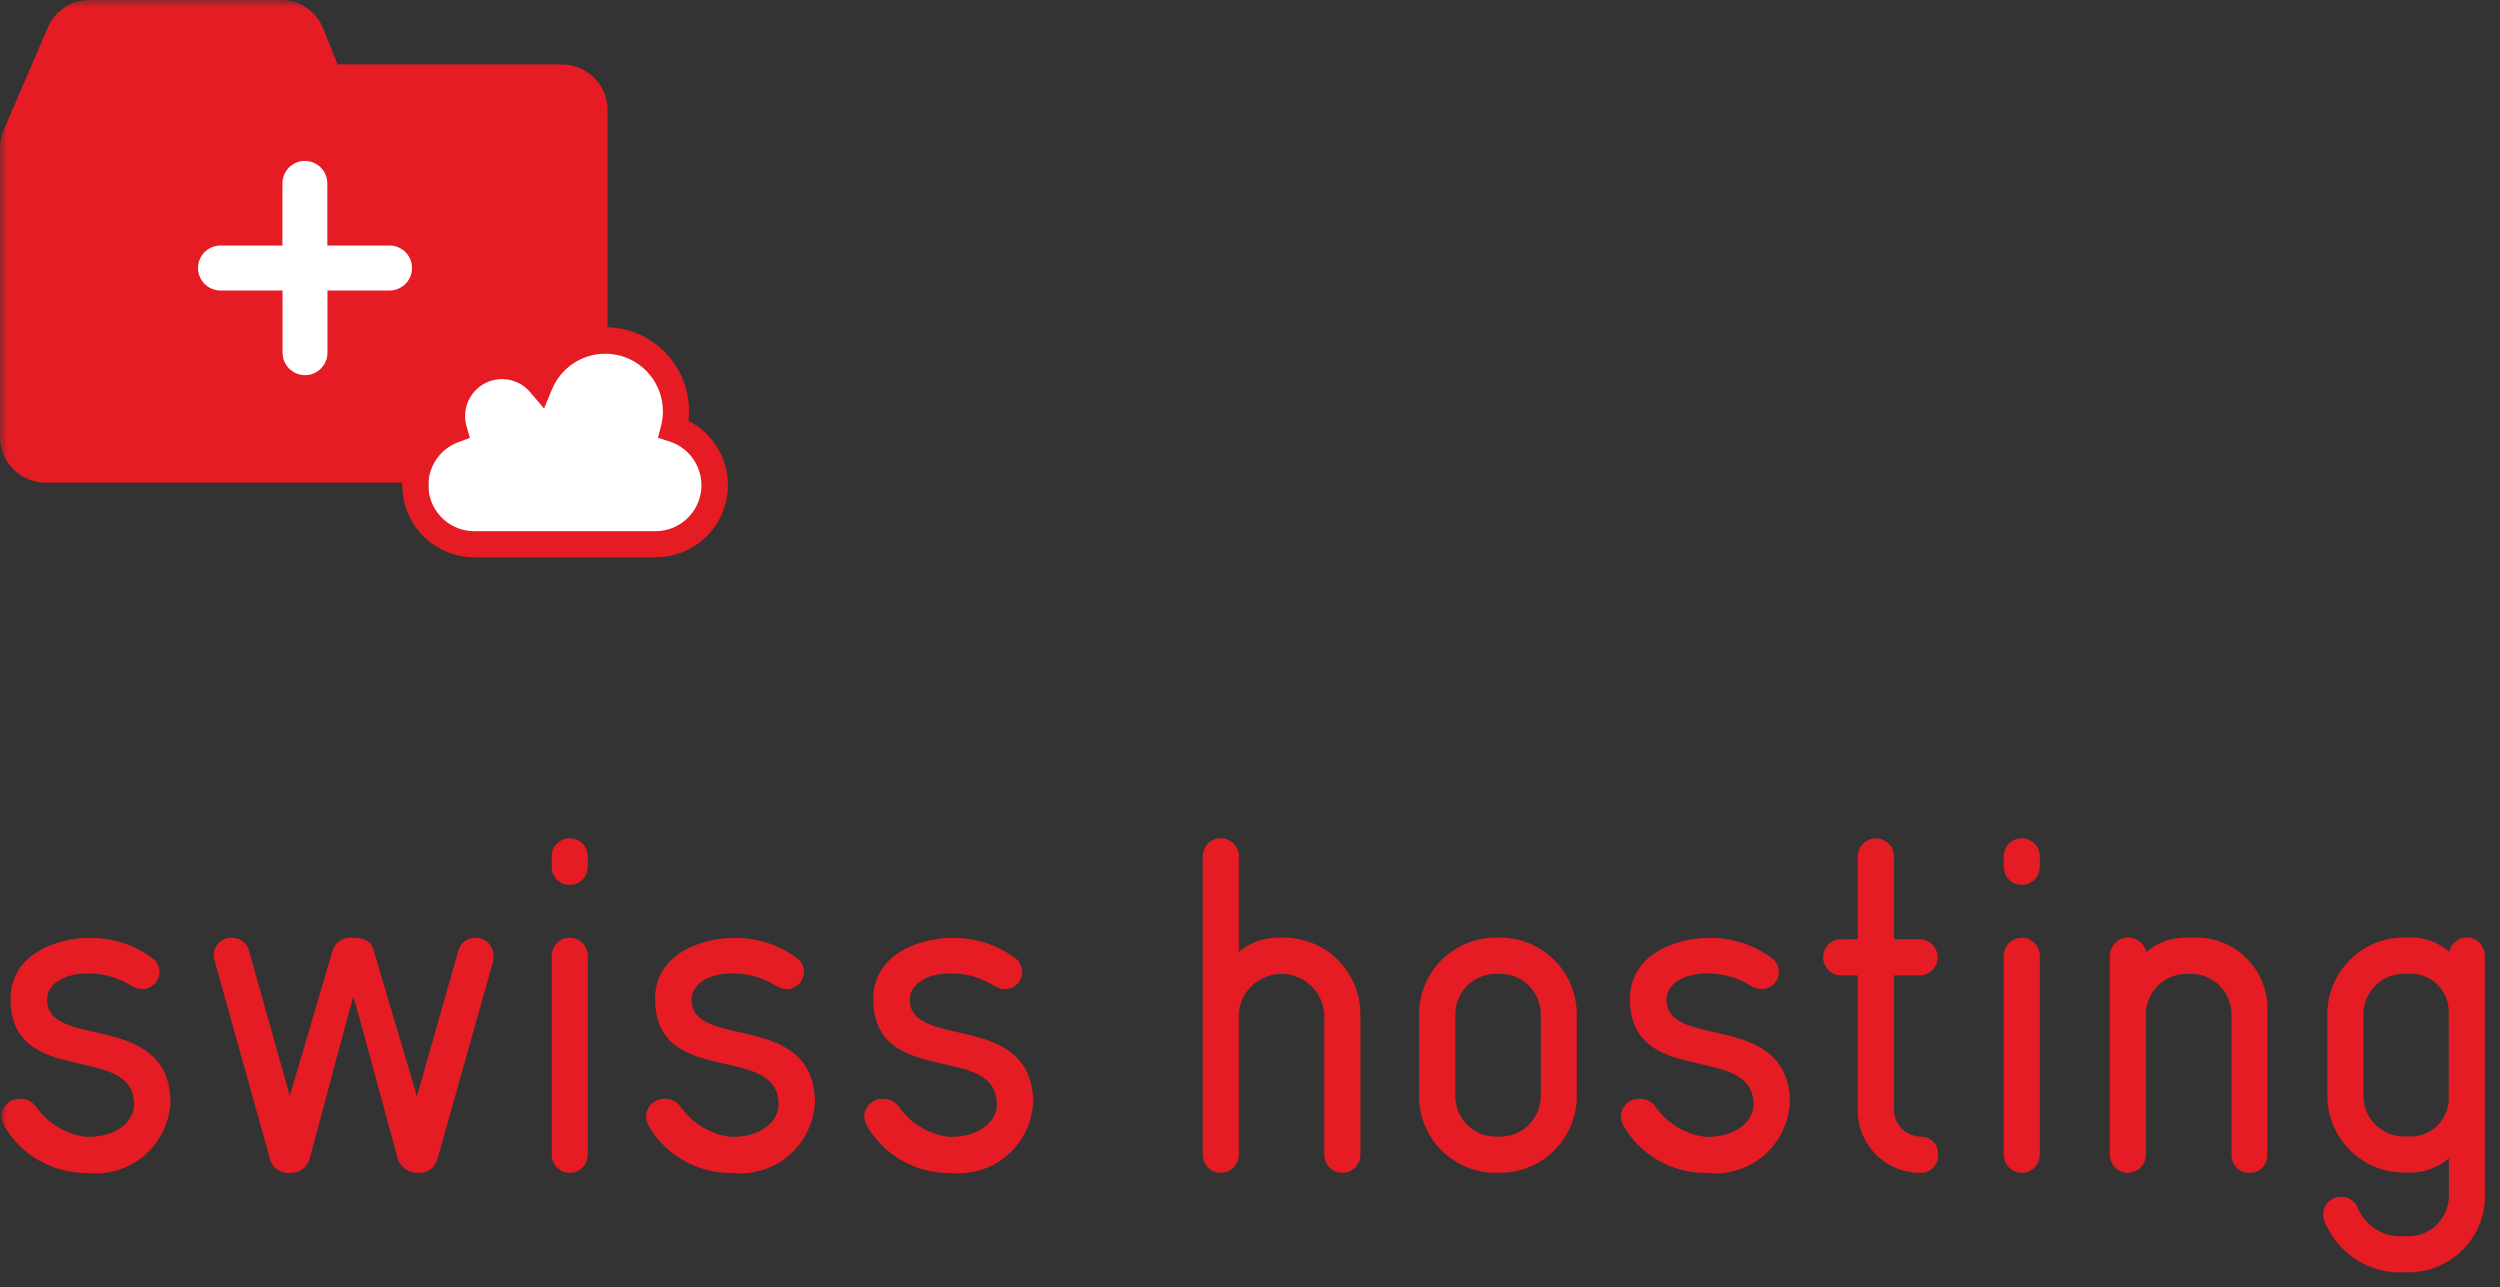 <?xml version="1.0" encoding="UTF-8"?>
<svg width="167px" height="86px" viewBox="0 0 167 86" version="1.1" xmlns="http://www.w3.org/2000/svg" xmlns:xlink="http://www.w3.org/1999/xlink">
    <rect x="0" y="0" width="167" height="86" fill="#333333" stroke="none"/>
    <title>swiss-hosting-label</title>
    <defs>
        <rect id="path-1" x="0" y="0" width="167" height="86"></rect>
    </defs>
    <g id="Page-1" stroke="none" stroke-width="1" fill="none" fill-rule="evenodd">
        <g id="swiss-hosting-label">
            <mask id="mask-2" fill="white">
                <use xlink:href="#path-1"></use>
            </mask>
            <g id="Rectangle"></g>
            <path d="M29.456,9.076 L29.455,27 L30.041,25.519 L34.132,21.755 L36.34,27.286 L35.977,20.78 L42.371,23.628 L44.576,25.519 L44.991,28.884 L47.658,31.308 L46.856,34.934 L44.147,36.533 L38.058,36.533 L32.122,36.06 L29.444,35.483 L28.615,33.042 L28.615,30.455 L29.016,28.112 L29.365,27.227 L11.329,27.227 L11.329,9.076 L29.456,9.076 Z" id="Path-2" fill="#FFFFFF" mask="url(#mask-2)"></path>
            <g mask="url(#mask-2)" id="Gruppe_38553">
                <g transform="translate(0, -0)">
                    <path d="M11.391,73.866 L11.391,73.732 C11.391,67.407 3.079,70.204 3.143,66.74 C3.174,65.818 4.126,65.024 5.903,65.024 L6.029,65.024 C7.021,65.046 7.988,65.343 8.821,65.882 C9.035,66 9.275,66.065 9.519,66.072 C10.139,66.059 10.639,65.559 10.652,64.938 C10.656,64.576 10.488,64.234 10.199,64.017 C9.001,63.117 7.54,62.639 6.043,62.655 L5.916,62.655 C3.918,62.655 0.705,63.672 0.705,66.724 C0.705,72.763 9.016,69.585 8.952,73.812 C8.952,74.86 7.842,75.942 5.907,75.942 L5.749,75.942 C4.406,75.775 3.196,75.047 2.418,73.939 C2.174,73.586 1.767,73.382 1.339,73.399 C1.019,73.39 0.709,73.509 0.477,73.73 C0.245,73.95 0.11,74.254 0.102,74.574 C0.11,74.784 0.164,74.99 0.261,75.178 C1.379,77.124 3.442,78.333 5.685,78.354 L5.875,78.354 C7.199,78.498 8.524,78.104 9.556,77.262 C10.587,76.419 11.238,75.198 11.363,73.871 L11.391,73.866 Z M32.959,63.819 C32.961,63.496 32.829,63.186 32.595,62.964 C32.361,62.741 32.045,62.625 31.722,62.644 C31.189,62.642 30.727,63.013 30.612,63.534 L27.852,73.229 L24.965,63.502 C24.838,63.025 24.553,62.644 23.606,62.644 L23.574,62.644 C22.973,62.561 22.399,62.923 22.215,63.502 L19.36,73.199 L16.641,63.534 C16.517,63.009 16.046,62.639 15.508,62.644 C15.185,62.625 14.869,62.741 14.635,62.964 C14.401,63.186 14.269,63.496 14.27,63.819 C14.276,63.938 14.298,64.056 14.334,64.169 L18.045,77.458 C18.194,77.984 18.673,78.347 19.219,78.347 L19.505,78.347 C20.053,78.324 20.525,77.953 20.678,77.426 C21.408,74.724 23.438,67.096 23.597,66.585 C23.787,67.062 25.817,74.692 26.579,77.426 C26.764,77.944 27.236,78.305 27.784,78.347 L28.038,78.347 C28.584,78.347 29.063,77.984 29.212,77.458 L32.955,64.169 C32.981,64.054 32.992,63.937 32.987,63.819 L32.959,63.819 Z M39.263,57.907 L39.263,57.208 C39.263,56.541 38.723,56.001 38.058,56.001 C37.392,56.001 36.852,56.541 36.852,57.208 L36.852,57.907 C36.852,58.573 37.392,59.114 38.058,59.114 C38.723,59.114 39.263,58.573 39.263,57.907 L39.263,57.907 Z M39.263,77.14 L39.263,63.851 C39.263,63.185 38.723,62.644 38.058,62.644 C37.392,62.644 36.852,63.185 36.852,63.851 L36.852,77.136 C36.852,77.802 37.392,78.343 38.058,78.343 C38.723,78.343 39.263,77.802 39.263,77.136 L39.263,77.14 Z M54.444,73.866 L54.444,73.732 C54.444,67.407 46.133,70.204 46.197,66.74 C46.228,65.818 47.18,65.024 48.956,65.024 L49.083,65.024 C50.075,65.046 51.041,65.343 51.875,65.882 C52.089,66 52.328,66.065 52.573,66.072 C53.193,66.059 53.692,65.559 53.706,64.938 C53.71,64.576 53.542,64.234 53.252,64.017 C52.055,63.117 50.594,62.639 49.097,62.655 L48.97,62.655 C46.971,62.655 43.758,63.672 43.758,66.724 C43.758,72.763 52.07,69.585 52.006,73.812 C52.006,74.86 50.896,75.942 48.961,75.942 L48.802,75.942 C47.46,75.775 46.25,75.047 45.471,73.939 C45.228,73.585 44.821,73.381 44.393,73.399 C44.073,73.39 43.763,73.509 43.531,73.73 C43.299,73.95 43.164,74.254 43.156,74.574 C43.164,74.784 43.218,74.99 43.314,75.178 C44.433,77.124 46.496,78.332 48.739,78.354 L48.929,78.354 C50.252,78.495 51.576,78.1 52.607,77.258 C53.637,76.416 54.289,75.196 54.417,73.871 L54.444,73.866 Z M69.023,73.866 L69.023,73.732 C69.023,67.407 60.712,70.204 60.775,66.74 C60.807,65.818 61.759,65.024 63.535,65.024 L63.662,65.024 C64.654,65.046 65.62,65.343 66.453,65.882 C66.668,66 66.907,66.065 67.151,66.072 C67.771,66.059 68.271,65.559 68.284,64.938 C68.289,64.576 68.12,64.234 67.831,64.017 C66.633,63.117 65.173,62.639 63.675,62.655 L63.549,62.655 C61.55,62.655 58.337,63.672 58.337,66.724 C58.337,72.763 66.648,69.585 66.585,73.812 C66.585,74.86 65.475,75.942 63.54,75.942 L63.381,75.942 C62.038,75.775 60.828,75.047 60.05,73.939 C59.807,73.586 59.4,73.382 58.972,73.399 C58.652,73.39 58.342,73.509 58.11,73.73 C57.878,73.95 57.743,74.254 57.734,74.574 C57.742,74.784 57.796,74.99 57.893,75.178 C59.011,77.124 61.075,78.333 63.317,78.354 L63.508,78.354 C64.831,78.495 66.155,78.1 67.185,77.258 C68.216,76.416 68.868,75.196 68.996,73.871 L69.023,73.866 Z M90.875,77.136 L90.875,67.756 C90.877,66.399 90.339,65.096 89.381,64.136 C88.423,63.176 87.123,62.637 85.768,62.637 L85.514,62.637 C84.507,62.597 83.522,62.938 82.754,63.59 L82.754,57.201 C82.754,56.534 82.214,55.994 81.549,55.994 C80.883,55.994 80.343,56.534 80.343,57.201 L80.343,77.136 C80.343,77.802 80.883,78.343 81.549,78.343 C82.214,78.343 82.754,77.802 82.754,77.136 L82.754,67.606 C82.921,66.124 84.193,65.017 85.682,65.059 C87.171,65.1 88.38,66.276 88.464,67.765 L88.464,77.136 C88.464,77.802 89.004,78.343 89.67,78.343 C90.335,78.343 90.875,77.802 90.875,77.136 L90.875,77.136 Z M105.327,73.224 L105.327,67.756 C105.328,66.399 104.791,65.096 103.833,64.136 C102.875,63.176 101.575,62.637 100.219,62.637 L99.902,62.637 C98.547,62.637 97.247,63.176 96.289,64.136 C95.33,65.096 94.793,66.399 94.795,67.756 L94.795,73.224 C94.794,74.581 95.331,75.883 96.289,76.843 C97.247,77.803 98.547,78.343 99.902,78.343 L100.219,78.343 C101.575,78.343 102.874,77.803 103.832,76.843 C104.79,75.883 105.328,74.581 105.327,73.224 L105.327,73.224 Z M102.916,73.224 C102.917,73.941 102.633,74.628 102.127,75.135 C101.622,75.642 100.935,75.927 100.219,75.926 L99.934,75.926 C99.215,75.93 98.524,75.648 98.014,75.141 C97.504,74.634 97.216,73.944 97.215,73.224 L97.215,67.756 C97.214,67.039 97.498,66.352 98.004,65.845 C98.51,65.338 99.196,65.054 99.911,65.054 L100.228,65.054 C100.944,65.053 101.631,65.338 102.137,65.845 C102.642,66.352 102.926,67.039 102.925,67.756 L102.925,73.224 L102.916,73.224 Z M119.568,73.859 L119.568,73.732 C119.568,67.407 111.256,70.204 111.32,66.74 C111.352,65.818 112.303,65.024 114.08,65.024 L114.207,65.024 C115.198,65.046 116.165,65.343 116.998,65.882 C117.212,66 117.452,66.065 117.696,66.072 C118.316,66.059 118.816,65.559 118.829,64.938 C118.833,64.576 118.665,64.234 118.376,64.017 C117.178,63.117 115.717,62.639 114.22,62.655 L114.093,62.655 C112.095,62.655 108.882,63.672 108.882,66.724 C108.882,72.763 117.193,69.585 117.13,73.812 C117.13,74.86 116.019,75.942 114.084,75.942 L113.926,75.942 C112.583,75.775 111.373,75.047 110.595,73.939 C110.351,73.586 109.944,73.382 109.516,73.399 C109.197,73.39 108.887,73.509 108.654,73.73 C108.422,73.95 108.287,74.254 108.279,74.574 C108.287,74.784 108.341,74.99 108.438,75.178 C109.556,77.124 111.62,78.333 113.862,78.354 L114.053,78.354 C115.376,78.498 116.702,78.104 117.733,77.262 C118.764,76.419 119.415,75.198 119.54,73.871 L119.568,73.859 Z M129.463,77.136 C129.483,76.826 129.376,76.521 129.166,76.293 C128.956,76.064 128.662,75.932 128.352,75.926 C127.867,75.934 127.399,75.746 127.053,75.404 C126.707,75.063 126.512,74.597 126.513,74.111 L126.513,65.156 L128.226,65.156 C128.892,65.156 129.432,64.615 129.432,63.948 C129.432,63.28 128.892,62.739 128.226,62.739 L126.513,62.739 L126.513,57.208 C126.513,56.541 125.973,56.001 125.307,56.001 C124.641,56.001 124.102,56.541 124.102,57.208 L124.102,62.739 L122.991,62.739 C122.325,62.739 121.785,63.28 121.785,63.948 C121.785,64.615 122.325,65.156 122.991,65.156 L124.102,65.156 L124.102,74.152 C124.093,75.262 124.526,76.329 125.307,77.117 C126.087,77.905 127.149,78.349 128.257,78.349 C128.582,78.367 128.899,78.245 129.128,78.015 C129.358,77.785 129.48,77.467 129.463,77.142 L129.463,77.136 Z M136.26,57.902 L136.26,57.203 C136.26,56.537 135.721,55.996 135.055,55.996 C134.389,55.996 133.849,56.537 133.849,57.203 L133.849,57.902 C133.849,58.569 134.389,59.109 135.055,59.109 C135.721,59.109 136.26,58.569 136.26,57.902 Z M136.26,77.136 L136.26,63.847 C136.26,63.18 135.721,62.64 135.055,62.64 C134.389,62.64 133.849,63.18 133.849,63.847 L133.849,77.136 C133.849,77.802 134.389,78.343 135.055,78.343 C135.721,78.343 136.26,77.802 136.26,77.136 Z M151.455,77.136 L151.455,67.756 C151.561,66.375 151.062,65.016 150.088,64.033 C149.113,63.05 147.76,62.541 146.38,62.637 L146.094,62.637 C145.101,62.605 144.132,62.945 143.375,63.59 C143.235,62.981 142.663,62.571 142.042,62.636 C141.42,62.701 140.944,63.219 140.933,63.844 L140.933,77.136 C140.933,77.802 141.472,78.343 142.138,78.343 C142.804,78.343 143.343,77.802 143.343,77.136 L143.343,67.756 C143.355,66.26 144.569,65.054 146.062,65.054 L146.348,65.054 C147.067,65.049 147.758,65.331 148.269,65.839 C148.779,66.346 149.066,67.036 149.067,67.756 L149.067,77.136 C149.055,77.459 149.179,77.773 149.407,78.002 C149.636,78.231 149.949,78.354 150.272,78.343 C150.593,78.355 150.904,78.231 151.127,78 C151.351,77.77 151.467,77.456 151.446,77.136 L151.455,77.136 Z M165.986,79.858 L165.986,63.804 C165.973,63.193 165.505,62.689 164.897,62.631 C164.29,62.573 163.735,62.979 163.607,63.577 C162.858,62.919 161.883,62.577 160.888,62.624 L160.603,62.624 C157.773,62.62 155.475,64.909 155.464,67.742 L155.464,73.21 C155.476,76.043 157.774,78.332 160.603,78.329 L160.829,78.329 C161.836,78.369 162.821,78.029 163.589,77.376 L163.589,79.856 C163.593,80.575 163.311,81.267 162.805,81.778 C162.299,82.289 161.611,82.577 160.893,82.579 L160.607,82.579 C159.301,82.688 158.068,81.96 157.53,80.764 C157.347,80.213 156.799,79.871 156.225,79.949 C155.651,80.026 155.213,80.502 155.183,81.081 C155.185,81.221 155.207,81.36 155.246,81.494 C156.086,83.701 158.251,85.114 160.607,84.993 L160.893,84.993 C162.253,84.991 163.556,84.447 164.515,83.48 C165.473,82.514 166.008,81.204 166,79.842 L165.986,79.858 Z M163.575,73.469 C163.549,74.154 163.248,74.8 162.741,75.261 C162.234,75.721 161.563,75.958 160.879,75.917 L160.593,75.917 C159.1,75.917 157.886,74.711 157.874,73.215 L157.874,67.747 C157.886,66.251 159.1,65.045 160.593,65.045 L160.879,65.045 C161.574,65.001 162.256,65.245 162.766,65.72 C163.276,66.195 163.569,66.859 163.575,67.556 L163.575,73.469 Z" id="Pfad_69843" fill="#E51C24" fill-rule="nonzero"></path>
                    <path d="M43.82,37.228 L31.679,37.228 C29.026,37.224 26.876,35.071 26.873,32.413 L26.873,32.243 L3.045,32.243 C1.365,32.242 0.003,30.879 7.63684074e-06,29.196 L7.63684074e-06,9.89 C-0.001,9.475 0.083,9.064 0.247,8.683 L3.19,1.845 C3.67,0.726 4.768,1.33648591e-05 5.984,1.33648591e-05 L18.773,1.33648591e-05 C20.016,-0.004 21.135,0.755 21.594,1.913 C21.594,1.913 22.081,3.122 22.552,4.304 L37.541,4.304 C39.221,4.305 40.584,5.669 40.586,7.351 L40.586,21.859 C43.611,21.944 46.019,24.422 46.024,27.451 C46.024,27.671 46.01,27.891 45.984,28.109 C47.972,29.115 49.011,31.356 48.494,33.526 C47.977,35.696 46.041,37.227 43.813,37.226 L43.82,37.228 Z M33.535,25.323 C32.761,25.323 32.031,25.687 31.565,26.306 C31.099,26.925 30.95,27.727 31.163,28.472 L31.389,29.253 L30.63,29.53 C29.232,30.04 28.403,31.482 28.662,32.949 C28.922,34.416 30.196,35.484 31.684,35.483 L43.822,35.483 C45.323,35.467 46.591,34.366 46.82,32.88 C47.048,31.395 46.169,29.962 44.742,29.496 L43.951,29.244 L44.16,28.441 C44.242,28.121 44.284,27.793 44.284,27.463 C44.273,25.634 42.982,24.065 41.191,23.704 C39.401,23.344 37.604,24.292 36.888,25.974 L36.34,27.286 L35.42,26.201 C34.951,25.645 34.262,25.324 33.535,25.323 L33.535,25.323 Z M14.728,16.4 C13.899,16.4 13.227,17.073 13.227,17.903 C13.227,18.733 13.899,19.406 14.728,19.406 L18.875,19.406 L18.875,23.558 C18.875,24.387 19.546,25.06 20.375,25.06 C21.203,25.06 21.875,24.387 21.875,23.558 L21.875,19.406 L26.021,19.406 C26.85,19.406 27.522,18.733 27.522,17.903 C27.522,17.073 26.85,16.4 26.021,16.4 L21.866,16.4 L21.866,12.252 C21.866,11.423 21.194,10.75 20.366,10.75 C19.537,10.75 18.866,11.423 18.866,12.252 L18.866,16.404 L14.728,16.4 Z" id="Differenzmenge_114" stroke-opacity="0" stroke="#000000" fill="#E51C24" fill-rule="nonzero"></path>
                </g>
            </g>
        </g>
    </g>
</svg>